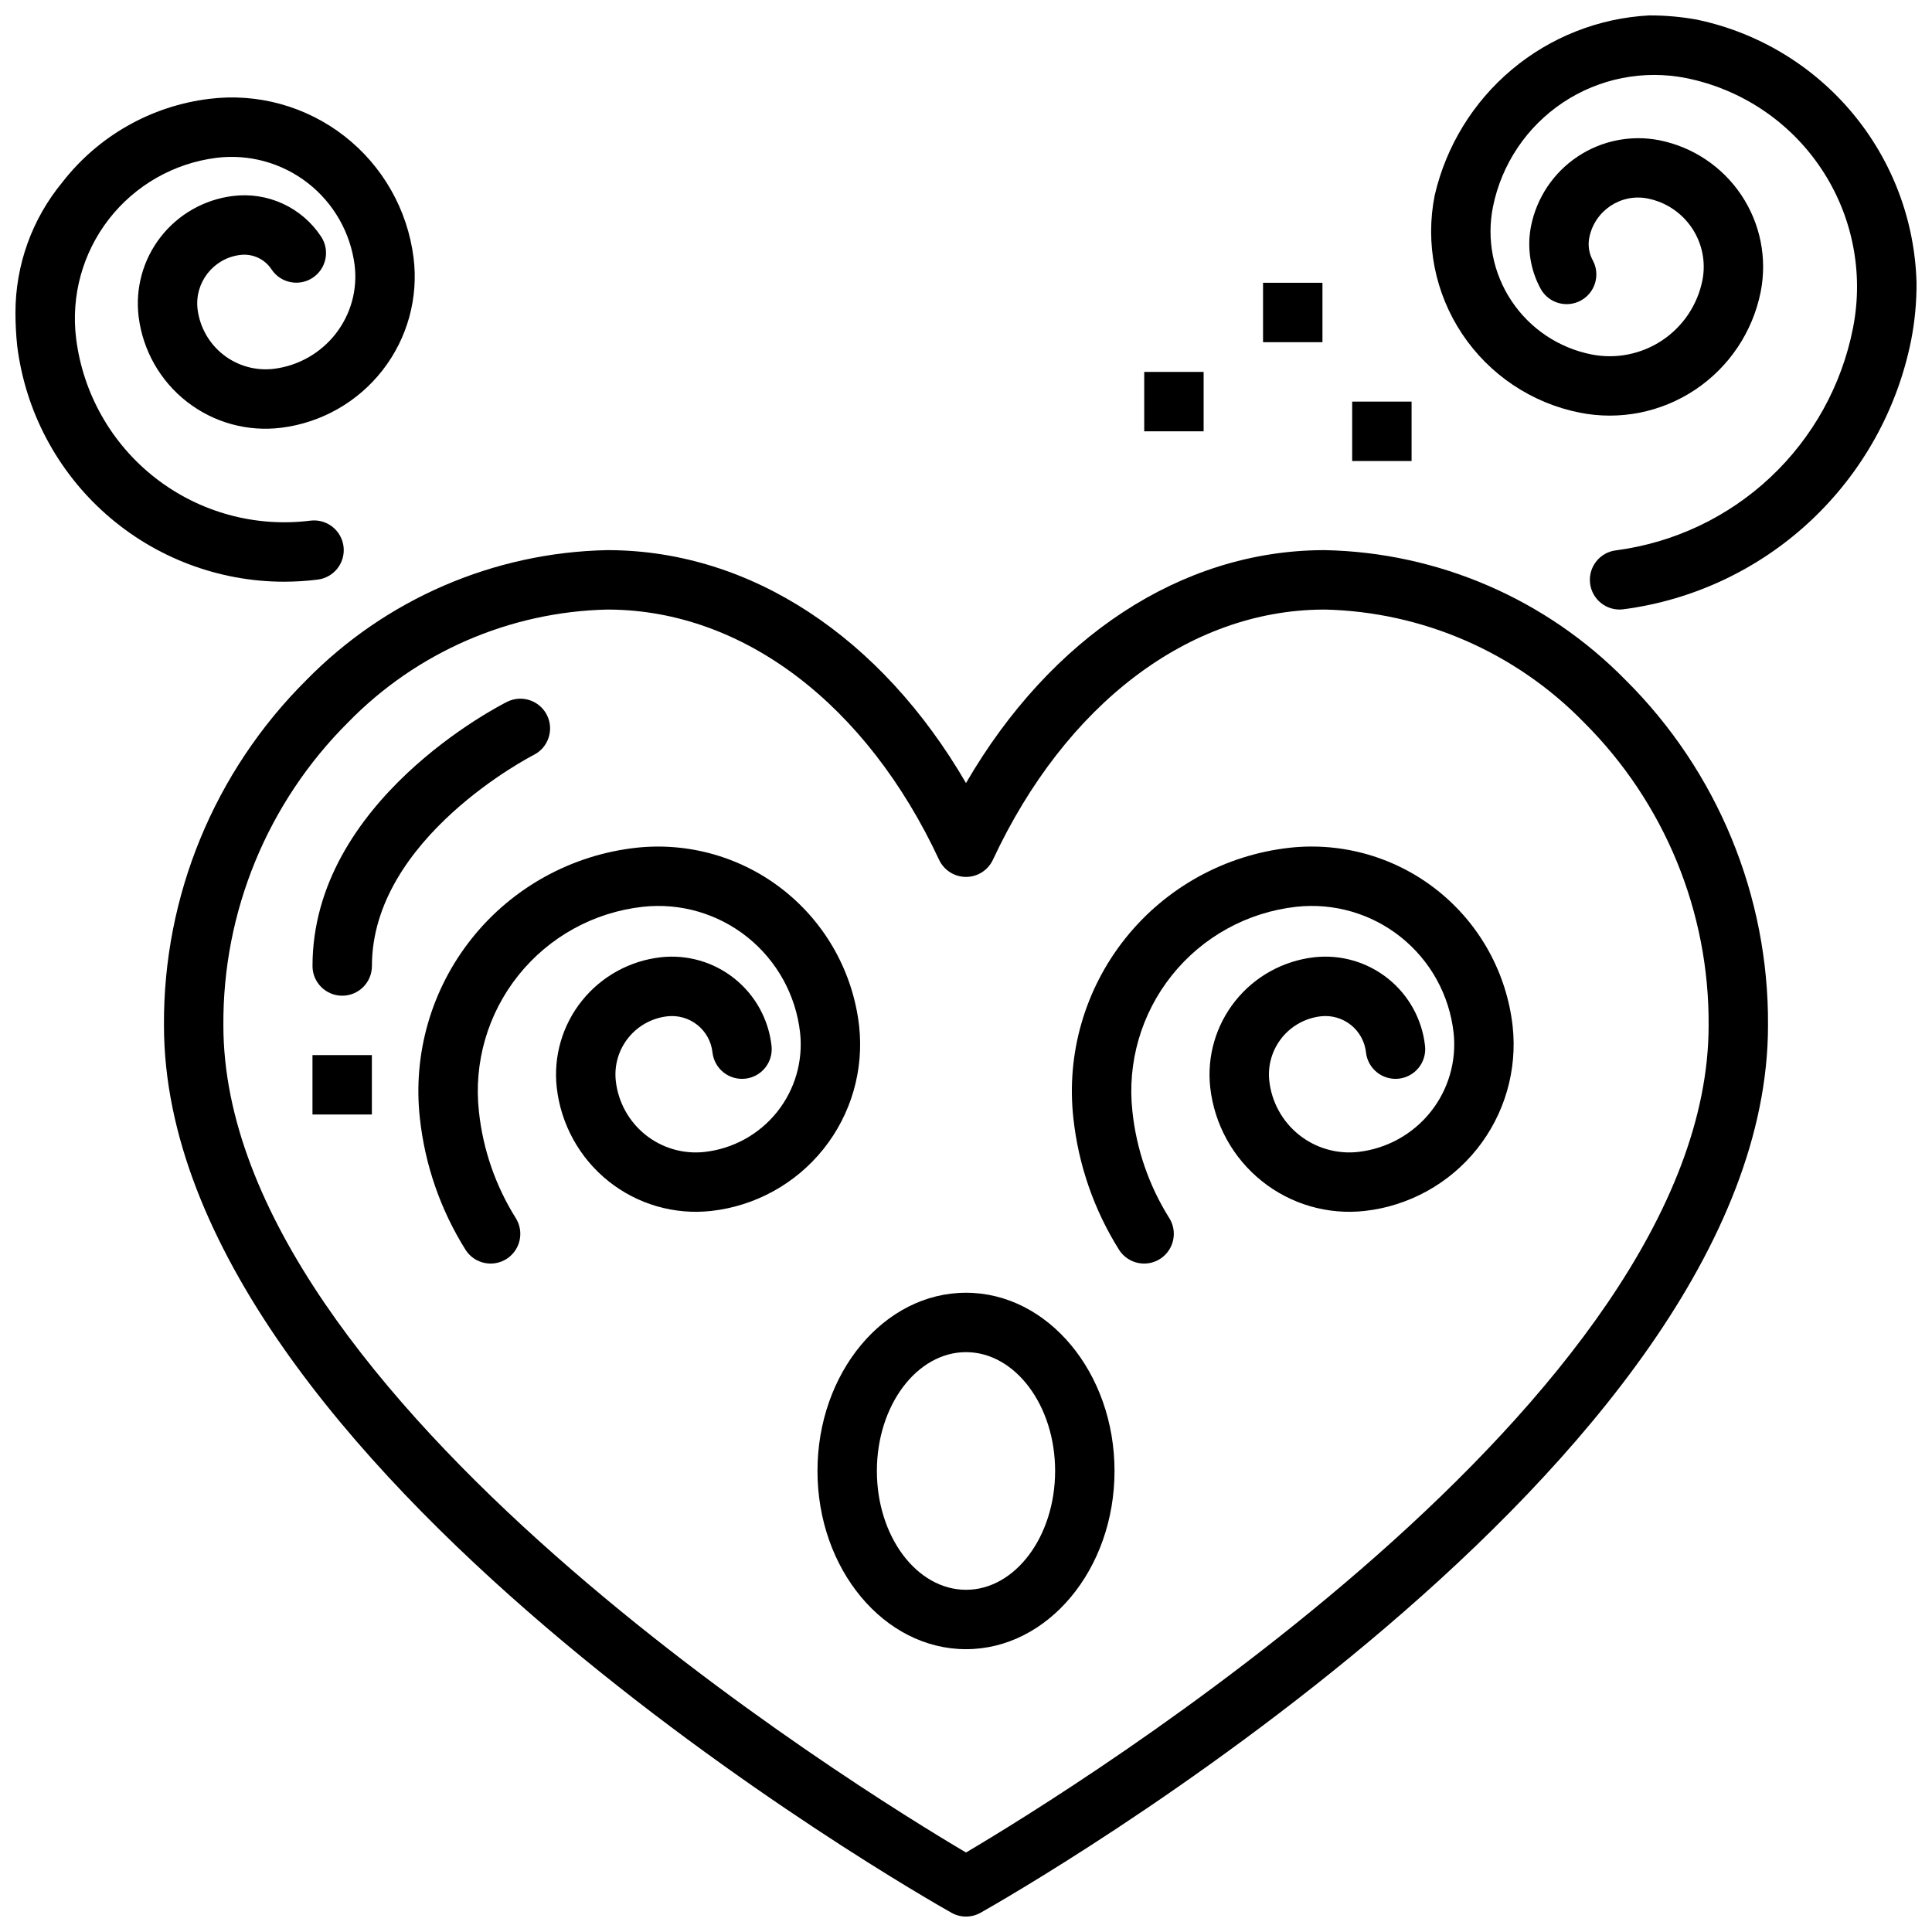 <?xml version="1.0" encoding="UTF-8"?>
<!-- Uploaded to: ICON Repo, www.svgrepo.com, Generator: ICON Repo Mixer Tools -->
<svg width="800px" height="800px" version="1.1" viewBox="144 144 512 512" xmlns="http://www.w3.org/2000/svg">
 <defs>
  <clipPath id="c">
   <path d="m187 289h426v362.9h-426z"/>
  </clipPath>
  <clipPath id="b">
   <path d="m523 148.09h128.9v157.91h-128.9z"/>
  </clipPath>
  <clipPath id="a">
   <path d="m148.09 169h105.91v130h-105.91z"/>
  </clipPath>
 </defs>
 <g clip-path="url(#c)">
  <path d="m495.06 289.79-0.652 0.004c-37.461 0.25-71.918 23.043-94.41 61.723-22.496-38.68-56.949-61.473-94.41-61.723l-0.652-0.004h-0.004c-30.078 0.602-58.719 12.977-79.773 34.465-24.336 24.203-37.922 57.172-37.707 91.492 0 116.3 200.16 230.35 208.69 235.15 2.394 1.352 5.32 1.352 7.719 0 8.523-4.801 208.68-118.85 208.68-235.15 0.215-34.32-13.371-67.289-37.707-91.492-21.055-21.488-49.695-33.863-79.773-34.465zm-95.062 345.14c-27.898-16.488-196.8-120.4-196.8-219.18-0.207-30.125 11.707-59.066 33.055-80.324 18.098-18.562 42.754-29.293 68.672-29.887l0.555 0.004c35.453 0.238 68.121 25.023 87.383 66.305 1.293 2.769 4.078 4.543 7.137 4.543s5.84-1.773 7.133-4.543c19.266-41.281 51.93-66.066 87.383-66.305l0.555-0.004c25.918 0.594 50.574 11.324 68.672 29.887 21.348 21.258 33.262 50.199 33.059 80.324 0 98.781-168.9 202.7-196.8 219.18z"/>
 </g>
 <path d="m285.45 344.06c3.875-1.953 5.438-6.672 3.496-10.551-1.945-3.879-6.66-5.457-10.543-3.527-2.109 1.055-51.586 26.297-51.586 70.02 0 4.348 3.527 7.871 7.875 7.871s7.871-3.523 7.871-7.871c0-33.949 42.457-55.723 42.887-55.941z"/>
 <path d="m226.81 423.61h15.742v15.742h-15.742z"/>
 <path d="m400 486.59c-21.703 0-39.359 21.188-39.359 47.23 0 26.047 17.66 47.23 39.359 47.23 21.703 0 39.359-21.188 39.359-47.23 0-26.043-17.66-47.23-39.359-47.23zm0 78.719c-13.023 0-23.617-14.125-23.617-31.488 0-17.363 10.594-31.488 23.617-31.488s23.617 14.125 23.617 31.488c-0.004 17.363-10.598 31.492-23.617 31.492z"/>
 <path d="m371.68 415.92c-1.598-14.086-8.711-26.965-19.785-35.82-11.07-8.855-25.195-12.969-39.293-11.438-17.105 1.898-32.758 10.516-43.508 23.957-10.754 13.441-15.727 30.602-13.824 47.711 1.344 12.43 5.504 24.391 12.16 34.973 2.375 3.621 7.223 4.644 10.859 2.297 3.633-2.352 4.691-7.195 2.363-10.844-5.34-8.527-8.668-18.16-9.73-28.164-1.445-12.957 2.32-25.957 10.465-36.137 8.141-10.18 19.996-16.707 32.953-18.145 9.949-1.094 19.926 1.805 27.738 8.055 7.816 6.254 12.832 15.348 13.953 25.293 0.828 7.543-1.367 15.109-6.106 21.035-4.742 5.926-11.641 9.73-19.18 10.582-5.625 0.629-11.266-1.004-15.684-4.539-4.418-3.535-7.25-8.68-7.871-14.305-0.449-4.082 0.738-8.176 3.305-11.379 2.566-3.207 6.297-5.266 10.379-5.723 2.852-0.316 5.711 0.512 7.949 2.301 2.238 1.793 3.676 4.402 3.988 7.25 0.227 2.082 1.27 3.988 2.902 5.297 1.629 1.309 3.715 1.914 5.797 1.684 2.078-0.23 3.981-1.277 5.285-2.914 1.305-1.637 1.906-3.723 1.668-5.801-0.777-7-4.309-13.402-9.805-17.805-5.5-4.398-12.523-6.434-19.523-5.66-8.227 0.926-15.754 5.074-20.926 11.539-5.176 6.465-7.574 14.719-6.672 22.949 1.094 9.77 6.019 18.703 13.699 24.844 7.676 6.141 17.473 8.984 27.246 7.902 11.688-1.312 22.379-7.207 29.727-16.391 7.352-9.188 10.754-20.91 9.469-32.605z"/>
 <path d="m485.79 368.66c-17.109 1.898-32.762 10.516-43.512 23.957-10.754 13.441-15.727 30.602-13.824 47.711 1.344 12.43 5.504 24.391 12.164 34.973 2.371 3.621 7.223 4.644 10.855 2.297 3.637-2.352 4.691-7.195 2.367-10.844-5.344-8.527-8.672-18.16-9.734-28.164-1.445-12.957 2.32-25.957 10.465-36.137 8.141-10.18 19.996-16.707 32.953-18.145 9.949-1.094 19.926 1.801 27.742 8.055 7.816 6.25 12.832 15.348 13.949 25.293 0.828 7.543-1.367 15.109-6.106 21.035-4.742 5.926-11.637 9.73-19.18 10.582-5.621 0.629-11.266-1.004-15.684-4.539-4.418-3.535-7.25-8.68-7.871-14.305-0.449-4.082 0.742-8.176 3.305-11.379 2.566-3.207 6.301-5.266 10.379-5.723 2.852-0.316 5.711 0.512 7.949 2.301 2.238 1.793 3.676 4.402 3.992 7.25 0.223 2.082 1.266 3.988 2.898 5.297 1.633 1.309 3.719 1.914 5.797 1.684s3.981-1.277 5.285-2.914c1.305-1.637 1.906-3.723 1.668-5.801-0.777-7-4.305-13.402-9.805-17.805-5.5-4.398-12.523-6.434-19.523-5.66-8.227 0.926-15.754 5.074-20.926 11.539s-7.574 14.719-6.672 22.949c1.09 9.77 6.016 18.707 13.695 24.848 7.676 6.144 17.477 8.984 27.25 7.898 11.688-1.312 22.379-7.207 29.73-16.391 7.348-9.188 10.754-20.91 9.469-32.605-1.594-14.09-8.707-26.973-19.781-35.828-11.07-8.859-25.203-12.969-39.297-11.43z"/>
 <g clip-path="url(#b)">
  <path d="m593.94 149.25c-4.246-0.789-8.562-1.18-12.883-1.164-13.359 0.707-26.129 5.734-36.379 14.328-10.254 8.59-17.434 20.285-20.461 33.316-2.551 12.738 0.066 25.965 7.273 36.773 7.203 10.809 18.41 18.309 31.148 20.855 10.598 2.109 21.598-0.074 30.59-6.07 8.988-5.992 15.234-15.309 17.363-25.902 1.766-8.887-0.066-18.113-5.094-25.652-5.027-7.535-12.836-12.773-21.719-14.562-7.519-1.48-15.316 0.07-21.695 4.324-6.375 4.25-10.809 10.852-12.332 18.363-1.137 5.699-0.23 11.621 2.562 16.719 2.109 3.766 6.863 5.129 10.648 3.055 3.785-2.074 5.195-6.812 3.156-10.617-1.02-1.848-1.352-4-0.93-6.07 1.426-7.133 8.363-11.762 15.5-10.336 4.793 0.961 9.008 3.785 11.719 7.856 2.711 4.066 3.699 9.043 2.746 13.836-1.305 6.5-5.137 12.219-10.656 15.895-5.516 3.68-12.266 5.019-18.77 3.727-8.645-1.727-16.25-6.816-21.141-14.148-4.891-7.332-6.664-16.309-4.938-24.953 2.281-11.309 8.949-21.25 18.547-27.648 9.598-6.398 21.34-8.73 32.652-6.484 14.648 2.949 27.527 11.582 35.812 24.016 8.289 12.43 11.305 27.641 8.391 42.293-2.988 15.141-10.652 28.961-21.91 39.52-11.262 10.555-25.547 17.312-40.848 19.32-4.312 0.504-7.402 4.398-6.91 8.711 0.492 4.312 4.379 7.414 8.691 6.934 18.605-2.406 35.988-10.594 49.695-23.402 13.711-12.805 23.055-29.594 26.719-47.992 0.969-4.988 1.445-10.062 1.414-15.148-0.438-16.434-6.394-32.246-16.91-44.887-10.512-12.637-24.973-21.375-41.055-24.801z"/>
 </g>
 <g clip-path="url(#a)">
  <path d="m228.19 297.6c2.074-0.258 3.961-1.328 5.246-2.977s1.859-3.738 1.602-5.812c-0.262-2.074-1.332-3.961-2.984-5.242-1.652-1.281-3.742-1.852-5.816-1.59-14.633 1.828-29.391-2.231-41.027-11.281-11.641-9.055-19.207-22.359-21.035-36.988-1.414-11.293 1.719-22.68 8.703-31.664 6.984-8.98 17.254-14.82 28.543-16.23 8.613-1.047 17.289 1.352 24.141 6.68 6.848 5.328 11.312 13.148 12.414 21.754 0.809 6.481-0.988 13.016-4.996 18.172-4.012 5.156-9.902 8.508-16.383 9.316-4.766 0.582-9.57-0.746-13.363-3.695-3.789-2.949-6.258-7.277-6.871-12.039-0.875-7.082 4.144-13.539 11.223-14.43 3.309-0.441 6.574 1.059 8.395 3.852 2.414 3.606 7.289 4.578 10.902 2.176 3.613-2.402 4.606-7.273 2.215-10.895-2.512-3.812-6.043-6.84-10.191-8.742s-8.746-2.598-13.27-2.012c-7.543 0.949-14.398 4.852-19.066 10.852-4.668 6-6.762 13.609-5.828 21.152 1.113 8.91 5.723 17.016 12.812 22.531 7.09 5.516 16.082 7.988 24.996 6.871 10.625-1.328 20.285-6.82 26.855-15.273 6.574-8.449 9.52-19.168 8.191-29.789-1.605-12.758-8.203-24.355-18.355-32.25-10.148-7.894-23.016-11.438-35.773-9.852-15.445 1.887-29.496 9.875-39.012 22.188-7.988 9.699-12.355 21.867-12.363 34.43 0 2.957 0.152 5.91 0.461 8.852 2.152 17.227 10.516 33.082 23.52 44.586 13.004 11.504 29.758 17.875 47.121 17.91 3.008 0 6.012-0.188 8.996-0.559z"/>
 </g>
 <path d="m478.72 218.94h15.742v15.742h-15.742z"/>
 <path d="m502.34 250.43h15.742v15.742h-15.742z"/>
 <path d="m447.23 242.56h15.742v15.742h-15.742z"/>
</svg>